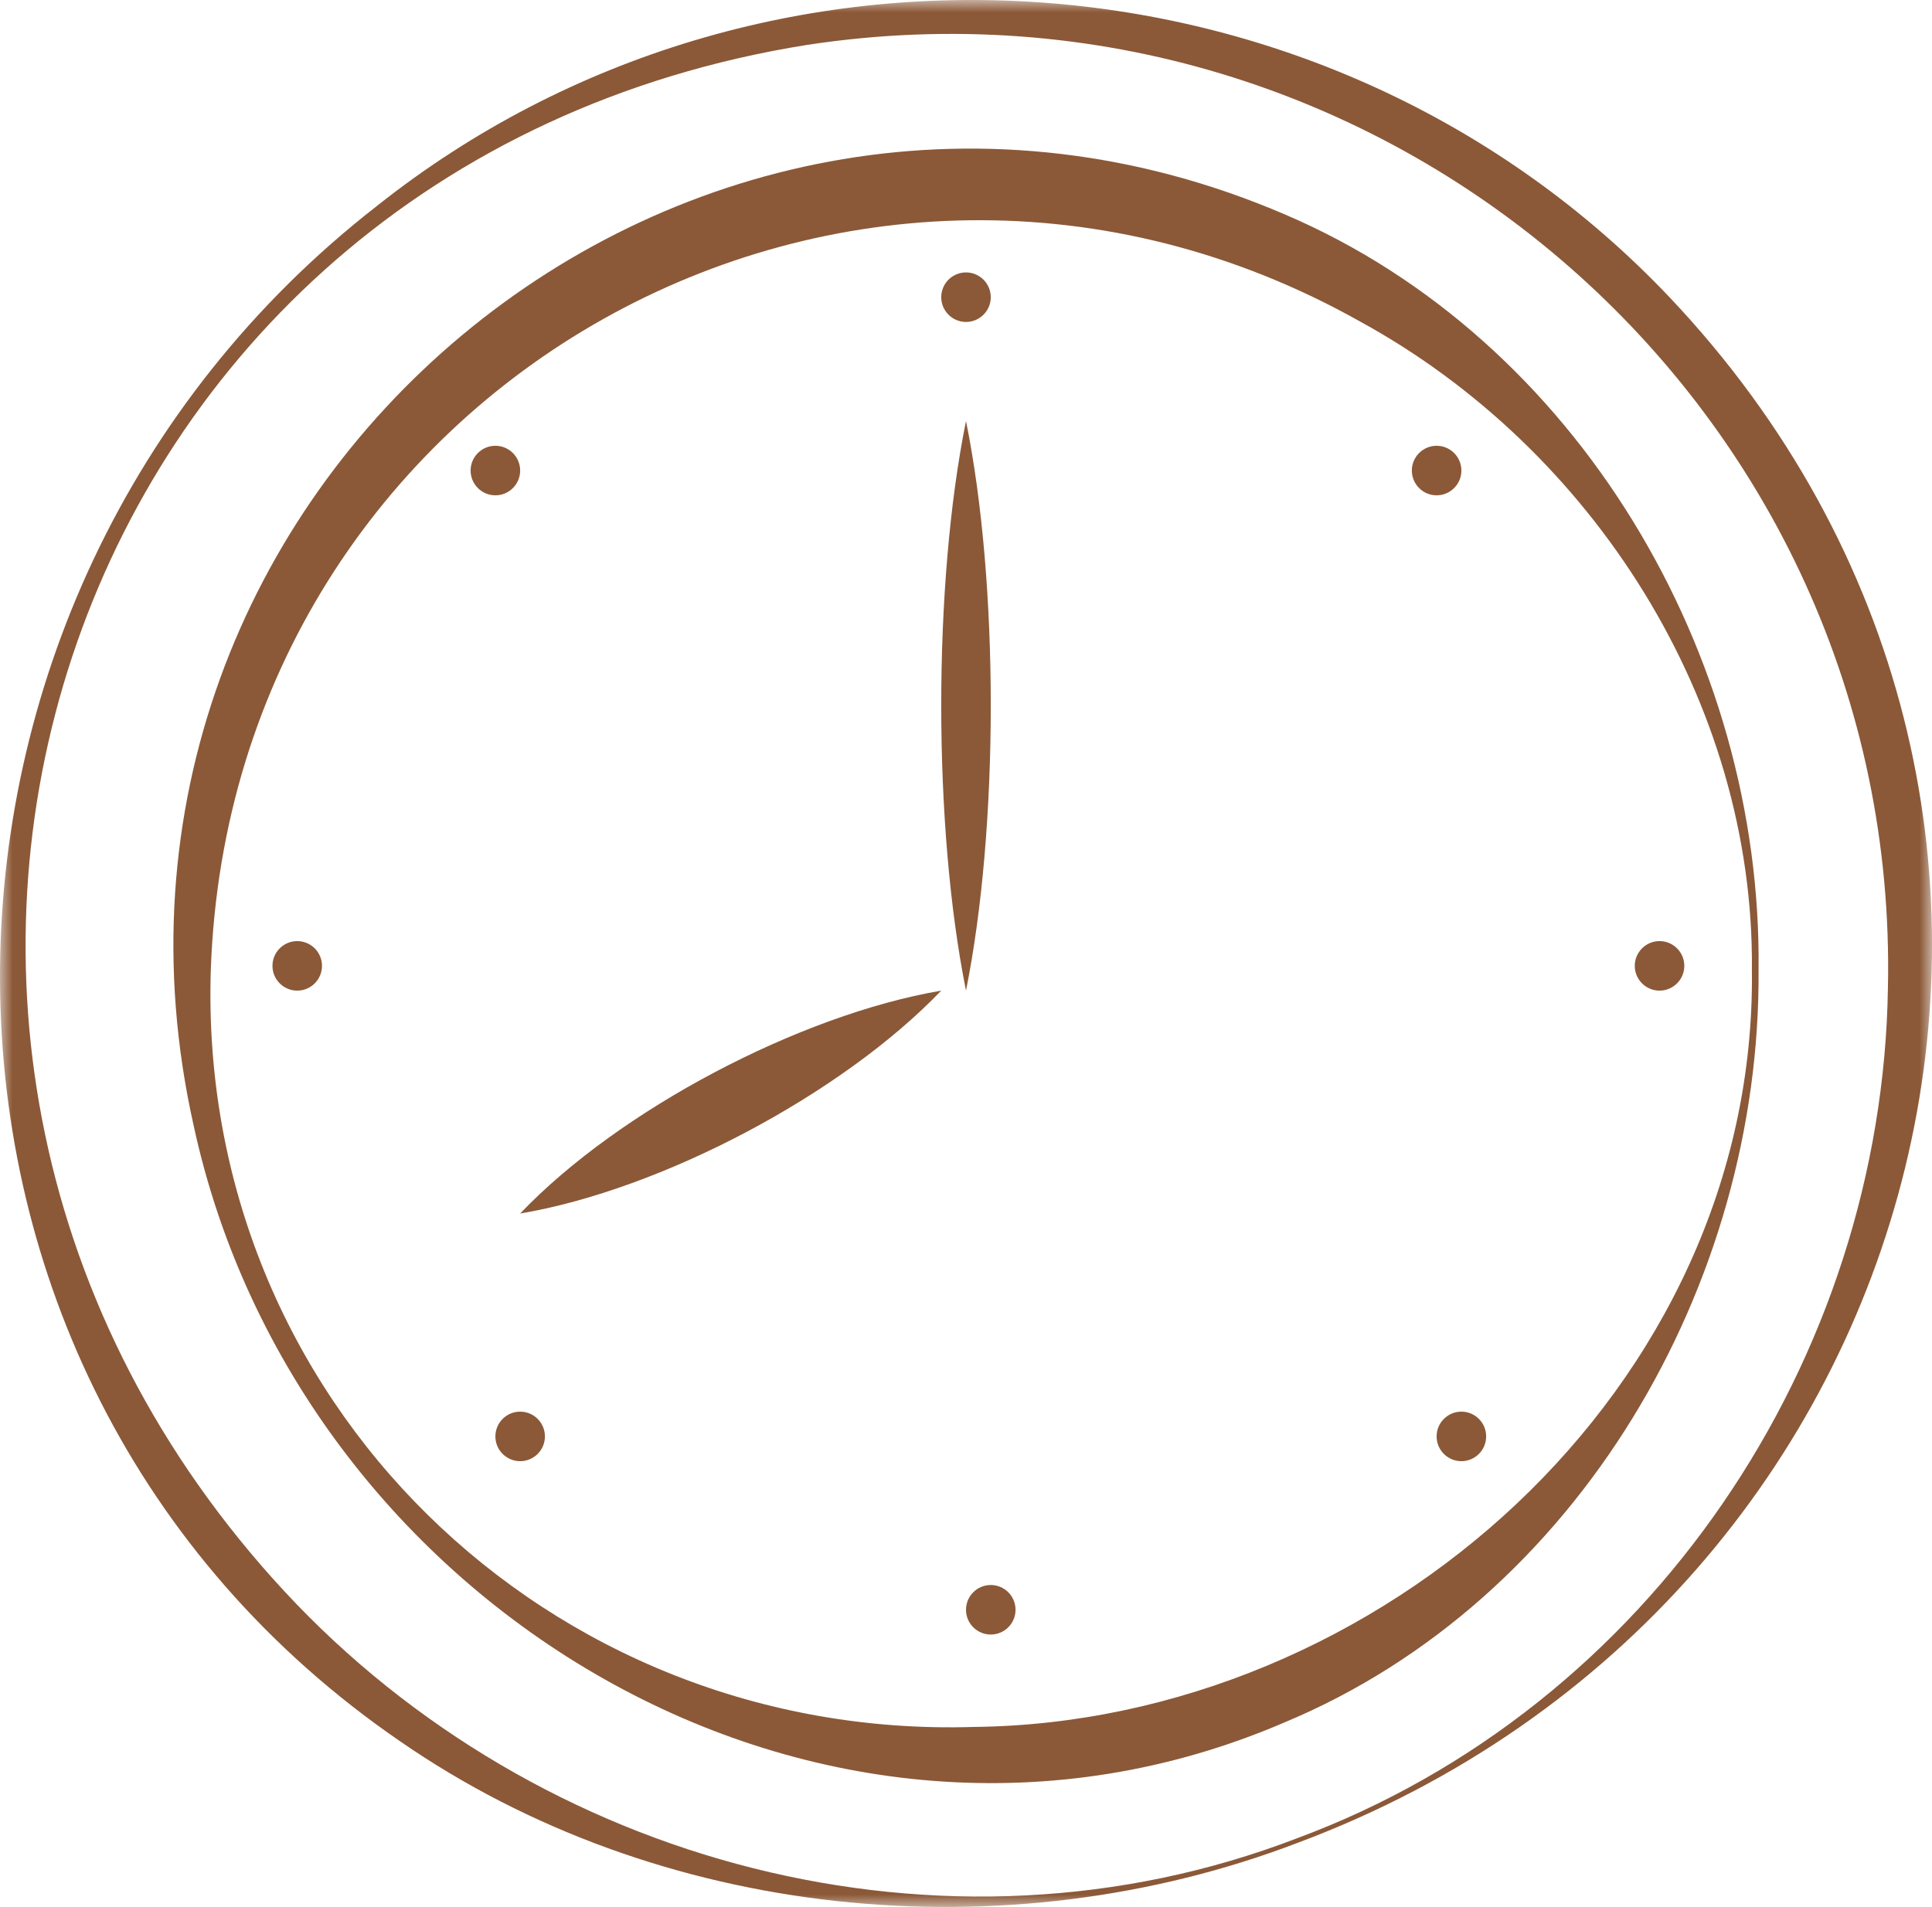 <?xml version="1.0" encoding="UTF-8"?>
<svg width="78px" height="77px" viewBox="0 0 78 77" version="1.1" xmlns="http://www.w3.org/2000/svg" xmlns:xlink="http://www.w3.org/1999/xlink">
    <title>Group 26 Copy</title>
    <defs>
        <polygon id="path-1" points="0 0 78 0 78 77 0 77"></polygon>
    </defs>
    <g id="Page-1" stroke="none" stroke-width="1" fill="none" fill-rule="evenodd">
        <g id="Folkways_Prefooter_Mockup_2-Copy" transform="translate(-800, -361)">
            <g id="Group-2" transform="translate(753, 361)">
                <g id="Group-26-Copy" transform="translate(47, 0)">
                    <path d="M70.729,39.161 C70.934,56.072 55.656,69.558 39.319,69.731 C22.146,70.268 7.952,56.543 8.511,39.161 C9.337,15.488 34.464,1.477 54.927,12.992 C64.284,18.115 70.832,28.306 70.729,39.161 M51.891,8.666 C27.801,-1.695 2.049,19.739 7.82,45.456 C12.029,64.895 33.163,77.582 51.848,69.553 C63.722,64.606 71.092,51.847 70.998,39.161 C71.145,26.461 63.702,13.717 51.891,8.666" id="Fill-1" fill="#8B5938"></path>
                    <g id="Group-5">
                        <mask id="mask-2" fill="white">
                            <use xlink:href="#path-1"></use>
                        </mask>
                        <g id="Clip-4"></g>
                        <path d="M52.352,74.231 C38.111,79.705 21.726,75.298 11.491,64.264 C-9.102,42.047 2.171,6.669 32.584,1.813 C55.874,-1.739 76.709,16.498 76.221,39.863 C76.001,54.867 66.639,68.937 52.352,74.231 M67.405,12.004 C53.702,-2.442 30.797,-4.072 15.206,8.325 C-5.037,24.084 -5.411,55.503 16.143,70.304 C26.587,77.532 40.599,78.926 52.416,74.401 C78.491,64.628 86.662,32.355 67.405,12.004" id="Fill-3" fill="#8B5938" mask="url(#mask-2)"></path>
                    </g>
                    <path d="M39,17 C37.662,23.605 37.672,33.397 39,40 C40.329,33.392 40.338,23.6 39,17" id="Fill-6" fill="#8B5938"></path>
                    <path d="M21,49 C26.731,48.034 34.015,44.162 38,40 C32.272,40.978 24.976,44.828 21,49" id="Fill-8" fill="#8B5938"></path>
                    <path d="M39,13 C39.552,13 40,12.552 40,12 C40,11.448 39.552,11 39,11 C38.448,11 38,11.448 38,12 C38,12.552 38.448,13 39,13" id="Fill-10" fill="#8B5938"></path>
                    <path d="M67,40 C67.552,40 68,39.552 68,39 C68,38.448 67.552,38 67,38 C66.448,38 66,38.448 66,39 C66,39.552 66.448,40 67,40" id="Fill-12" fill="#8B5938"></path>
                    <path d="M40,64 C39.448,64 39,64.448 39,65 C39,65.552 39.448,66 40,66 C40.552,66 41,65.552 41,65 C41,64.448 40.552,64 40,64" id="Fill-14" fill="#8B5938"></path>
                    <path d="M12,38 C11.448,38 11,38.448 11,39 C11,39.552 11.448,40 12,40 C12.552,40 13,39.552 13,39 C13,38.448 12.552,38 12,38" id="Fill-16" fill="#8B5938"></path>
                    <path d="M58.707,19.707 C59.098,19.317 59.098,18.683 58.707,18.293 C58.317,17.902 57.683,17.902 57.293,18.293 C56.902,18.683 56.902,19.317 57.293,19.707 C57.683,20.098 58.317,20.098 58.707,19.707" id="Fill-18" fill="#8B5938"></path>
                    <path d="M58.293,58.707 C58.683,59.098 59.317,59.098 59.707,58.707 C60.098,58.317 60.098,57.683 59.707,57.293 C59.317,56.902 58.683,56.902 58.293,57.293 C57.902,57.683 57.902,58.317 58.293,58.707" id="Fill-20" fill="#8B5938"></path>
                    <path d="M20.293,57.293 C19.902,57.683 19.902,58.317 20.293,58.707 C20.683,59.098 21.317,59.098 21.707,58.707 C22.098,58.317 22.098,57.683 21.707,57.293 C21.317,56.902 20.683,56.902 20.293,57.293" id="Fill-22" fill="#8B5938"></path>
                    <path d="M20.707,18.293 C20.317,17.902 19.683,17.902 19.293,18.293 C18.902,18.683 18.902,19.317 19.293,19.707 C19.683,20.098 20.317,20.098 20.707,19.707 C21.098,19.317 21.098,18.683 20.707,18.293" id="Fill-24" fill="#8B5938"></path>
                </g>
            </g>
        </g>
    </g>
</svg>